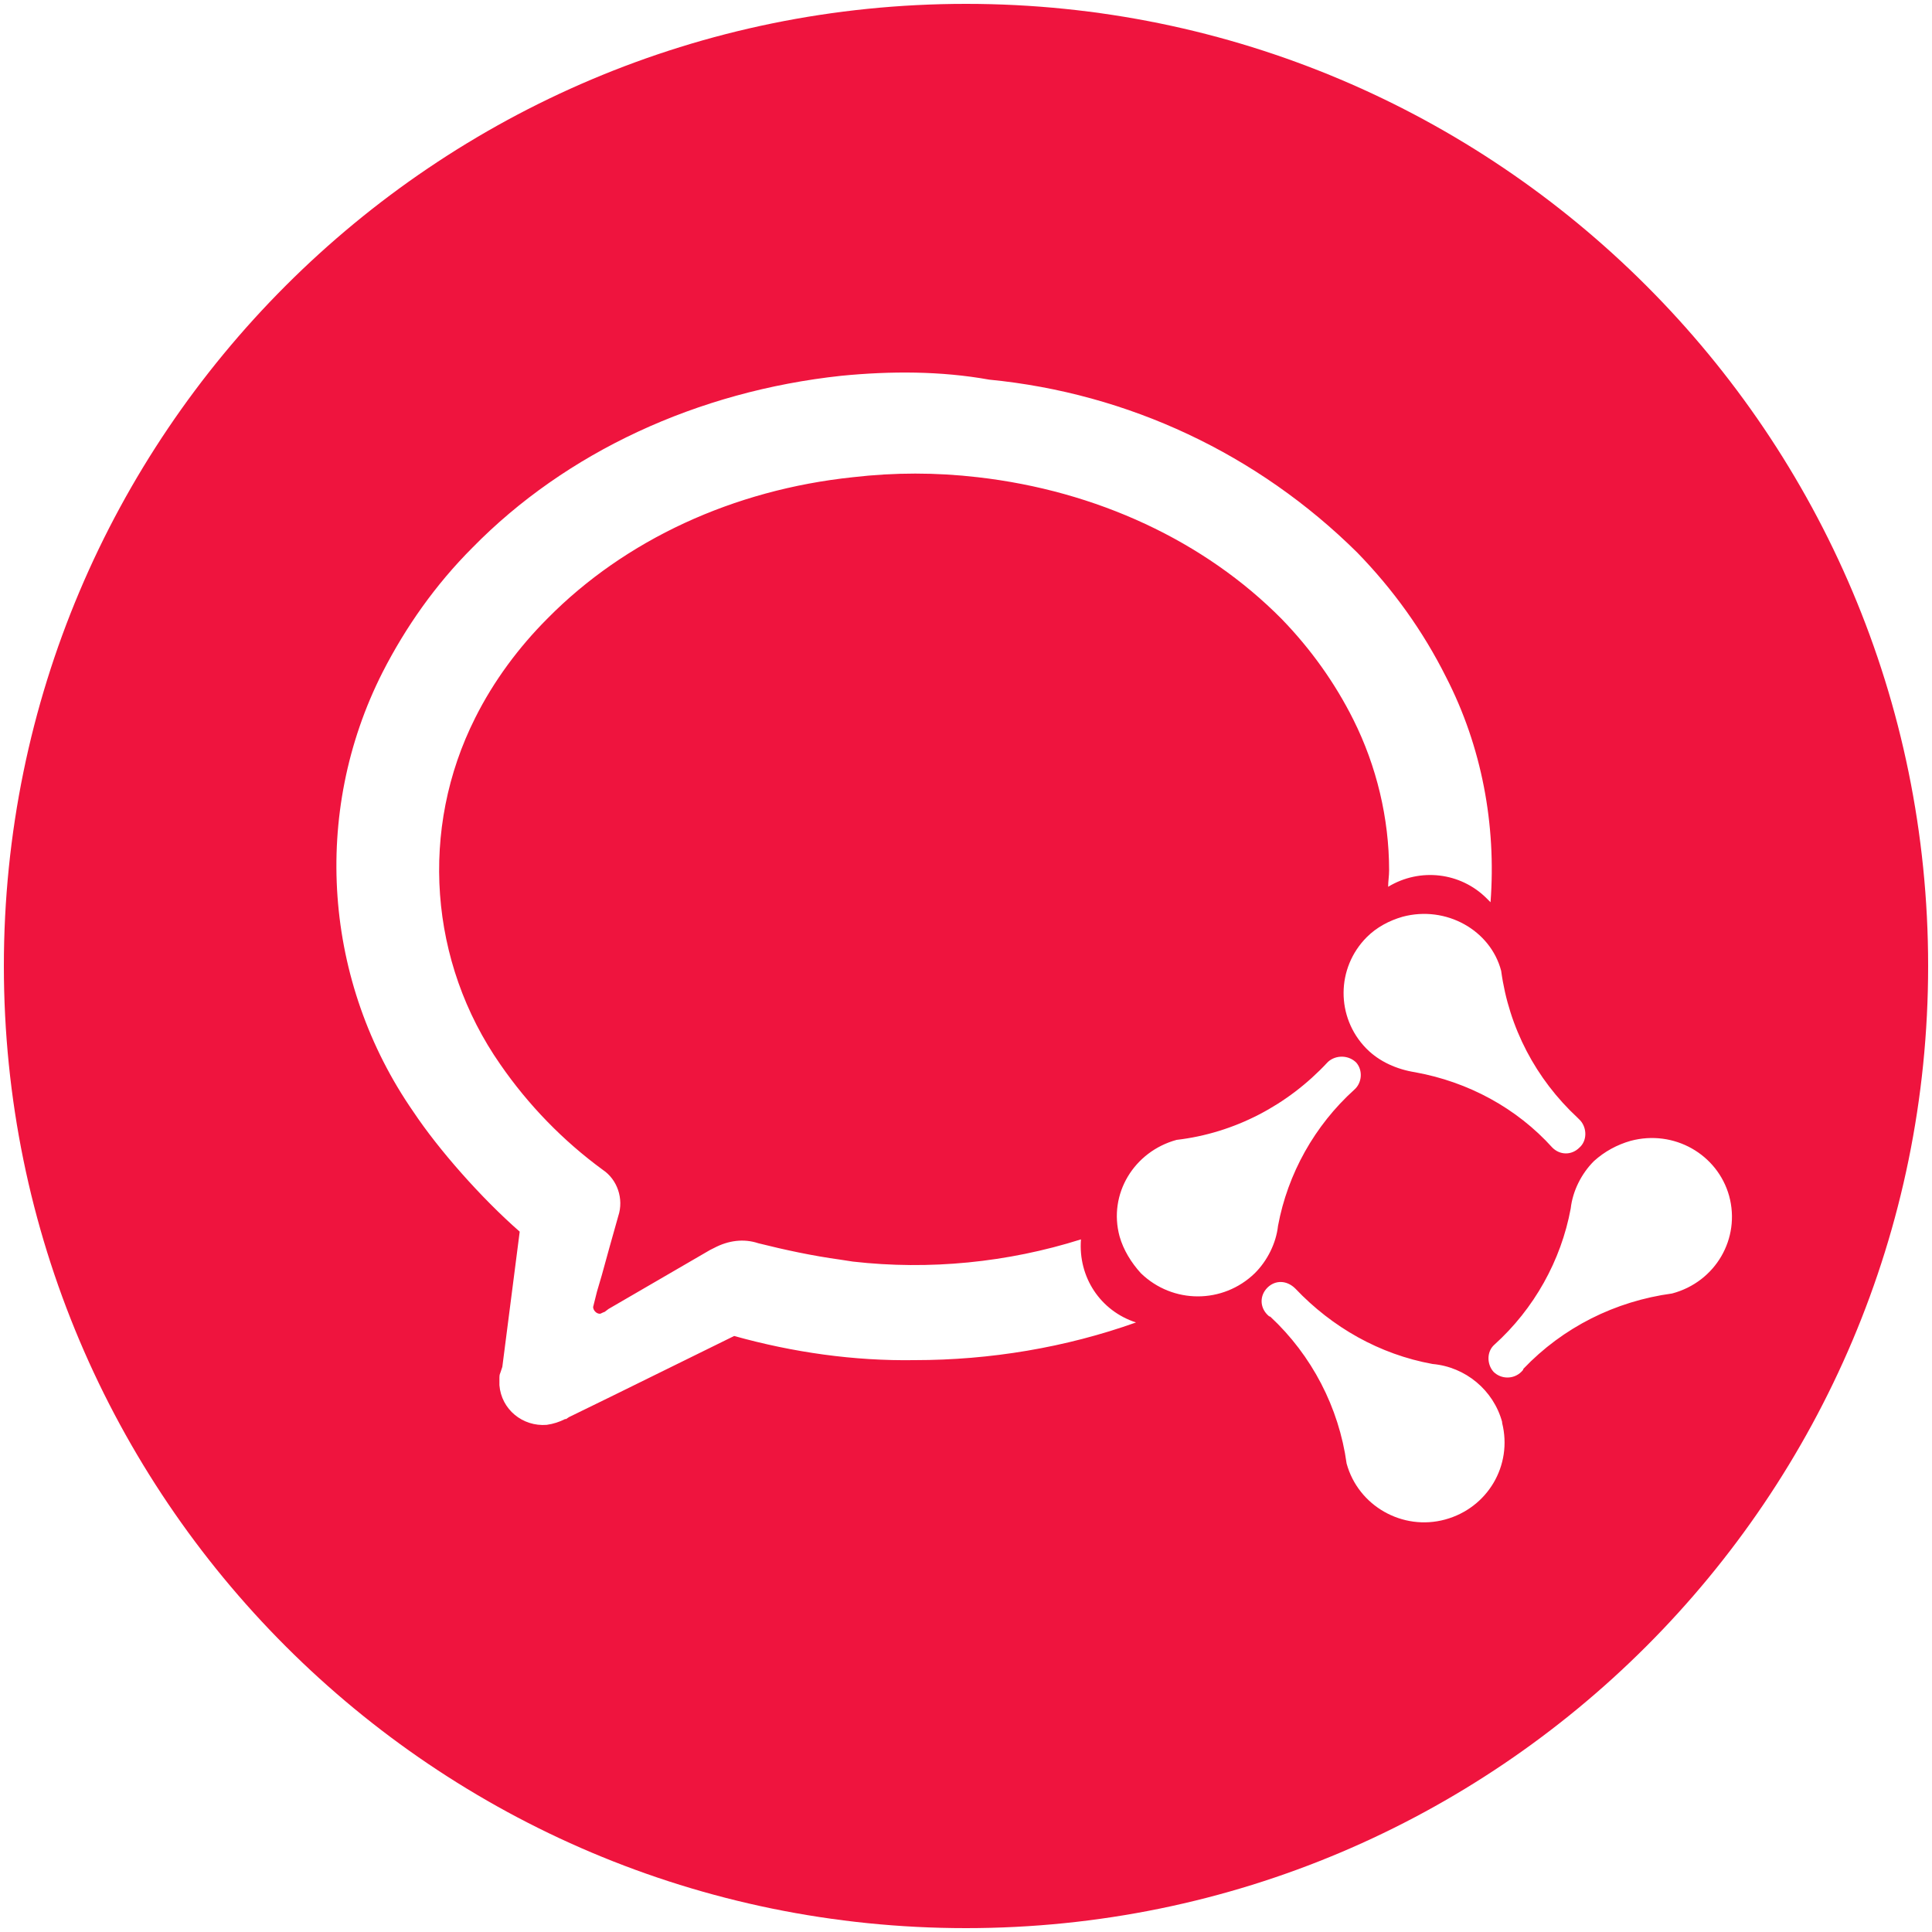 <?xml version="1.0" encoding="utf-8"?>
<!-- Generator: Adobe Illustrator 23.0.0, SVG Export Plug-In . SVG Version: 6.00 Build 0)  -->
<svg version="1.1" id="Layer_1" xmlns="http://www.w3.org/2000/svg" xmlns:xlink="http://www.w3.org/1999/xlink" x="0px" y="0px"
	 viewBox="0 0 200 200" style="enable-background:new 0 0 200 200;" xml:space="preserve">
<style type="text/css">
	.st0{fill:#EF143E;}
</style>
<path class="st0" d="M100,0.4c55,0,99.6,44.6,99.6,99.6S155,199.6,100,199.6S0.4,155,0.4,100S45,0.4,100,0.4z M131.2,133.3
	c-0.8,0.8-0.8,2,0,2.8c0.1,0.1,0.2,0.2,0.3,0.2c4.3,4,7.1,9.4,7.9,15.2c1.2,4.4,5.8,7,10.2,5.8c4.4-1.2,7-5.6,5.9-10c0,0,0,0,0-0.1
	c-0.9-3.3-3.8-5.7-7.2-6c-5.5-1-10.4-3.8-14.2-7.8C133.2,132.5,132,132.5,131.2,133.3L131.2,133.3z M87.1,38.9
	c-14.9,1.6-28.5,7.9-38.2,17.8c-3.8,3.8-6.9,8.2-9.3,12.9c-7.4,14.6-6.1,32.1,3.2,45.5c2.6,3.9,7,8.9,11,12.4L52,141.5l-0.2,0.6
	c-0.1,0.2-0.1,0.4-0.1,0.5l0,0.4l0,0.4c0.2,2.5,2.4,4.3,4.9,4.1c0.7-0.1,1.3-0.3,1.9-0.6h0.1l0.3-0.2l4.3-2.1l12.8-6.3
	c6.1,1.7,12.4,2.6,18.7,2.5c7.8,0,15.6-1.3,22.9-3.9c-3.7-1.2-6-4.7-5.7-8.6c-7.6,2.4-15.7,3.2-23.6,2.3l-1.3-0.2
	c-2.9-0.4-5.7-1-8.5-1.7c-1.5-0.5-3.1-0.3-4.6,0.5l-0.4,0.2l-10.5,6.1l-0.4,0.3c-0.3,0.1-0.4,0.2-0.5,0.2c-0.4,0-0.7-0.4-0.7-0.7
	l0.4-1.6l0.5-1.7l0.8-2.9l0.9-3.2c0.6-1.8-0.1-3.8-1.6-4.8c-4.1-3-7.7-6.7-10.6-10.9c-7.4-10.6-8.4-24.4-2.6-35.9
	c1.9-3.8,4.5-7.3,7.5-10.3c8-8.1,19.2-13.3,31.6-14.6c4.3-0.5,8.6-0.5,12.9,0c12.3,1.4,23.5,6.6,31.5,14.7c3,3.1,5.5,6.6,7.4,10.4
	c2.4,4.8,3.7,10.2,3.7,15.6c0,0.6-0.1,1.1-0.1,1.7c3.3-2,7.5-1.5,10.2,1.2l0.4,0.4c0.6-8-0.9-16.1-4.6-23.3
	c-2.4-4.8-5.5-9.1-9.2-12.9c-10.3-10.2-23.7-16.5-38.1-17.9C97.4,38.4,92.2,38.4,87.1,38.9z M168.8,118.1c-1.4,0.4-2.7,1.1-3.8,2.1
	h0c-1.3,1.3-2.2,3.1-2.4,4.9c-1,5.4-3.8,10.4-7.9,14.1c-0.8,0.7-0.8,2-0.1,2.8l0,0c0.8,0.8,2.1,0.8,2.9,0c0.1-0.1,0.2-0.2,0.2-0.3
	c4.1-4.3,9.5-7,15.4-7.8c4.5-1.2,7.1-5.7,5.9-10.1C177.8,119.5,173.3,116.9,168.8,118.1L168.8,118.1z M137.5,109.9l-0.1,0.1
	c-4.1,4.4-9.6,7.3-15.6,8c-4.4,1.2-7.1,5.6-5.9,10c0.4,1.4,1.2,2.7,2.2,3.8c3.3,3.2,8.5,3.2,11.8,0c1.3-1.3,2.2-3.1,2.4-4.9
	c1-5.4,3.8-10.4,7.9-14.1c0.8-0.7,0.9-2,0.2-2.8l0,0C139.6,109.2,138.3,109.2,137.5,109.9L137.5,109.9z M145.2,94.9
	c-1.4,0.4-2.7,1.1-3.7,2.1c-3.2,3.2-3.2,8.3-0.1,11.5l0.1,0.1c1.3,1.3,3.1,2.1,5,2.4c5.5,1,10.5,3.7,14.2,7.8c0.8,0.8,2,0.8,2.8,0
	c0.8-0.7,0.8-2,0.1-2.8c-0.1-0.1-0.2-0.2-0.3-0.3c-4.3-4-7.1-9.3-7.9-15.2C154.3,96.3,149.7,93.7,145.2,94.9L145.2,94.9z"/>
</svg>

